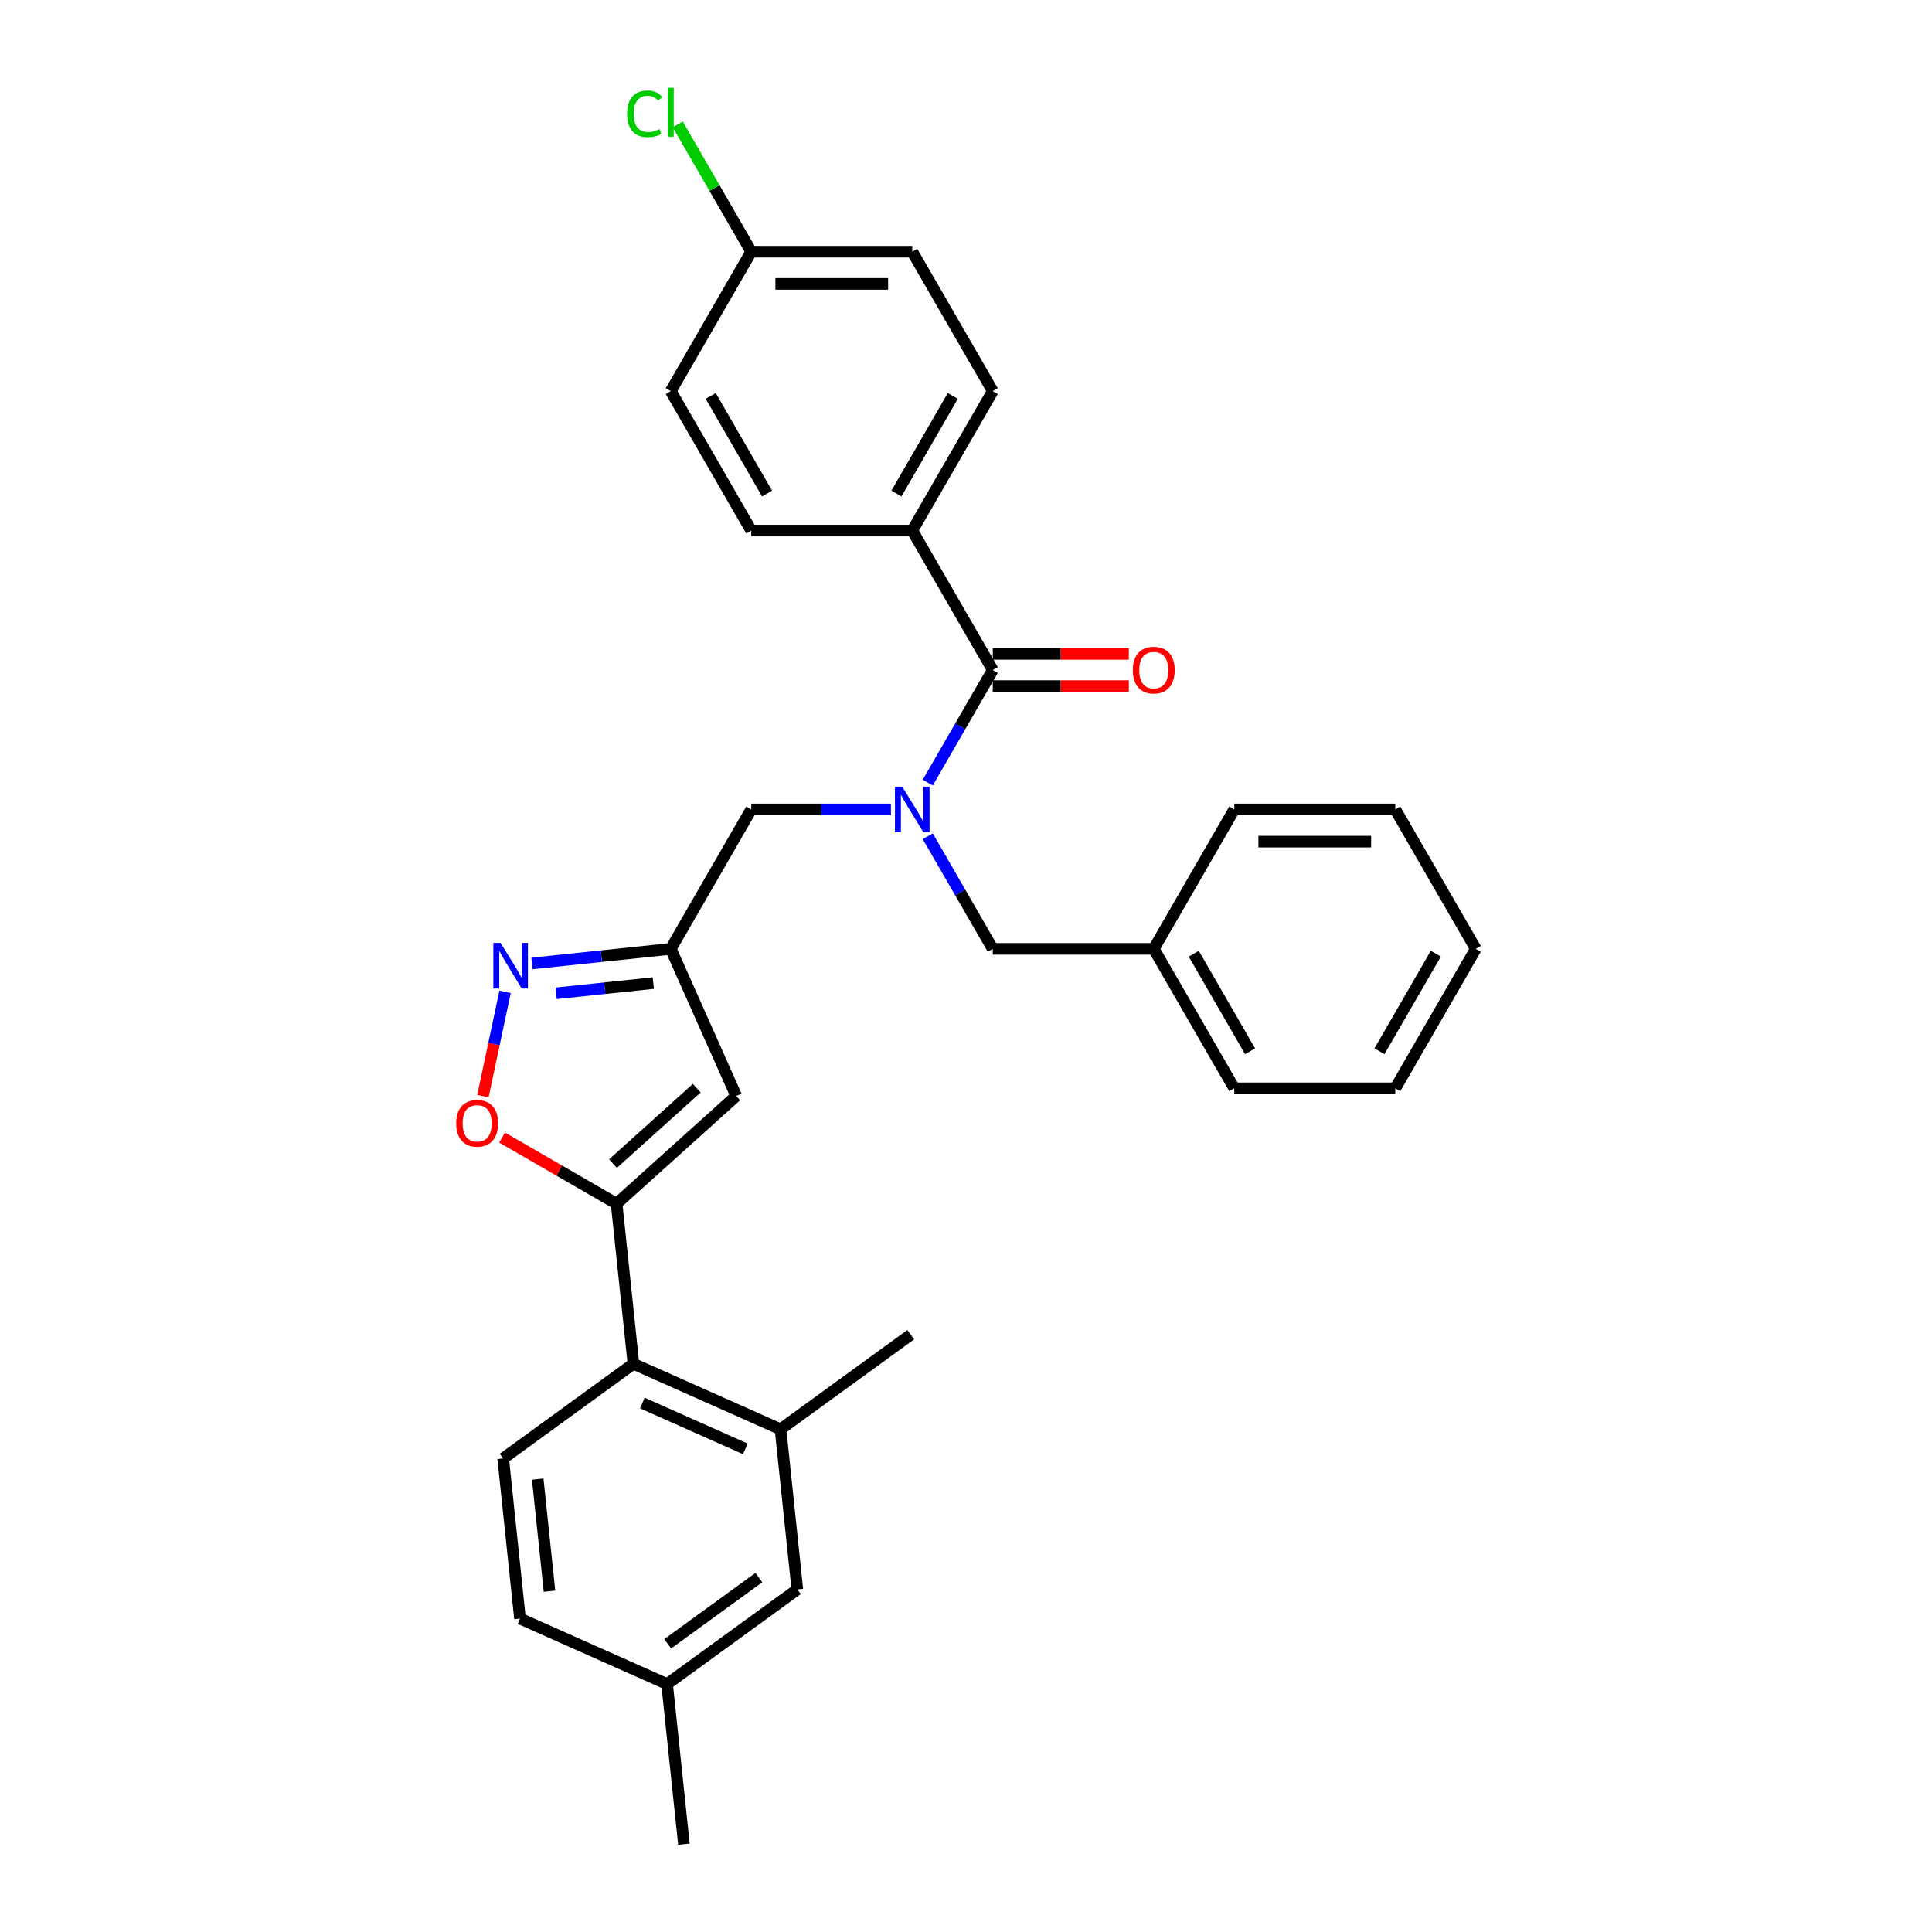 <?xml version='1.0' encoding='iso-8859-1'?>
<svg version='1.1' baseProfile='full'
              xmlns='http://www.w3.org/2000/svg'
                      xmlns:rdkit='http://www.rdkit.org/xml'
                      xmlns:xlink='http://www.w3.org/1999/xlink'
                  xml:space='preserve'
width='1000px' height='1000px' viewBox='0 0 1000 1000'>
<!-- END OF HEADER -->
<rect style='opacity:1.0;fill:#FFFFFF;stroke:none' width='1000' height='1000' x='0' y='0'> </rect>
<path class='bond-0' d='M 472.184,274.619 L 513.852,202.448' style='fill:none;fill-rule:evenodd;stroke:#000000;stroke-width:6px;stroke-linecap:butt;stroke-linejoin:miter;stroke-opacity:1' />
<path class='bond-0' d='M 464,255.459 L 493.167,204.94' style='fill:none;fill-rule:evenodd;stroke:#000000;stroke-width:6px;stroke-linecap:butt;stroke-linejoin:miter;stroke-opacity:1' />
<path class='bond-1' d='M 472.184,274.619 L 388.848,274.619' style='fill:none;fill-rule:evenodd;stroke:#000000;stroke-width:6px;stroke-linecap:butt;stroke-linejoin:miter;stroke-opacity:1' />
<path class='bond-2' d='M 472.184,274.619 L 513.852,346.79' style='fill:none;fill-rule:evenodd;stroke:#000000;stroke-width:6px;stroke-linecap:butt;stroke-linejoin:miter;stroke-opacity:1' />
<path class='bond-3' d='M 461.15,418.961 L 424.999,418.961' style='fill:none;fill-rule:evenodd;stroke:#0000FF;stroke-width:6px;stroke-linecap:butt;stroke-linejoin:miter;stroke-opacity:1' />
<path class='bond-3' d='M 424.999,418.961 L 388.848,418.961' style='fill:none;fill-rule:evenodd;stroke:#000000;stroke-width:6px;stroke-linecap:butt;stroke-linejoin:miter;stroke-opacity:1' />
<path class='bond-4' d='M 480.2,405.077 L 497.026,375.934' style='fill:none;fill-rule:evenodd;stroke:#0000FF;stroke-width:6px;stroke-linecap:butt;stroke-linejoin:miter;stroke-opacity:1' />
<path class='bond-4' d='M 497.026,375.934 L 513.852,346.79' style='fill:none;fill-rule:evenodd;stroke:#000000;stroke-width:6px;stroke-linecap:butt;stroke-linejoin:miter;stroke-opacity:1' />
<path class='bond-5' d='M 480.2,432.845 L 497.026,461.989' style='fill:none;fill-rule:evenodd;stroke:#0000FF;stroke-width:6px;stroke-linecap:butt;stroke-linejoin:miter;stroke-opacity:1' />
<path class='bond-5' d='M 497.026,461.989 L 513.852,491.133' style='fill:none;fill-rule:evenodd;stroke:#000000;stroke-width:6px;stroke-linecap:butt;stroke-linejoin:miter;stroke-opacity:1' />
<path class='bond-6' d='M 513.852,355.124 L 549.061,355.124' style='fill:none;fill-rule:evenodd;stroke:#000000;stroke-width:6px;stroke-linecap:butt;stroke-linejoin:miter;stroke-opacity:1' />
<path class='bond-6' d='M 549.061,355.124 L 584.271,355.124' style='fill:none;fill-rule:evenodd;stroke:#FF0000;stroke-width:6px;stroke-linecap:butt;stroke-linejoin:miter;stroke-opacity:1' />
<path class='bond-6' d='M 513.852,338.456 L 549.061,338.456' style='fill:none;fill-rule:evenodd;stroke:#000000;stroke-width:6px;stroke-linecap:butt;stroke-linejoin:miter;stroke-opacity:1' />
<path class='bond-6' d='M 549.061,338.456 L 584.271,338.456' style='fill:none;fill-rule:evenodd;stroke:#FF0000;stroke-width:6px;stroke-linecap:butt;stroke-linejoin:miter;stroke-opacity:1' />
<path class='bond-7' d='M 513.852,202.448 L 472.184,130.276' style='fill:none;fill-rule:evenodd;stroke:#000000;stroke-width:6px;stroke-linecap:butt;stroke-linejoin:miter;stroke-opacity:1' />
<path class='bond-8' d='M 388.848,274.619 L 347.179,202.448' style='fill:none;fill-rule:evenodd;stroke:#000000;stroke-width:6px;stroke-linecap:butt;stroke-linejoin:miter;stroke-opacity:1' />
<path class='bond-8' d='M 397.032,255.459 L 367.864,204.94' style='fill:none;fill-rule:evenodd;stroke:#000000;stroke-width:6px;stroke-linecap:butt;stroke-linejoin:miter;stroke-opacity:1' />
<path class='bond-9' d='M 597.188,491.133 L 513.852,491.133' style='fill:none;fill-rule:evenodd;stroke:#000000;stroke-width:6px;stroke-linecap:butt;stroke-linejoin:miter;stroke-opacity:1' />
<path class='bond-10' d='M 597.188,491.133 L 638.856,563.304' style='fill:none;fill-rule:evenodd;stroke:#000000;stroke-width:6px;stroke-linecap:butt;stroke-linejoin:miter;stroke-opacity:1' />
<path class='bond-10' d='M 617.873,493.625 L 647.04,544.145' style='fill:none;fill-rule:evenodd;stroke:#000000;stroke-width:6px;stroke-linecap:butt;stroke-linejoin:miter;stroke-opacity:1' />
<path class='bond-11' d='M 597.188,491.133 L 638.856,418.961' style='fill:none;fill-rule:evenodd;stroke:#000000;stroke-width:6px;stroke-linecap:butt;stroke-linejoin:miter;stroke-opacity:1' />
<path class='bond-12' d='M 388.848,418.961 L 347.179,491.133' style='fill:none;fill-rule:evenodd;stroke:#000000;stroke-width:6px;stroke-linecap:butt;stroke-linejoin:miter;stroke-opacity:1' />
<path class='bond-13' d='M 259.89,588.816 L 289.517,605.922' style='fill:none;fill-rule:evenodd;stroke:#FF0000;stroke-width:6px;stroke-linecap:butt;stroke-linejoin:miter;stroke-opacity:1' />
<path class='bond-13' d='M 289.517,605.922 L 319.145,623.027' style='fill:none;fill-rule:evenodd;stroke:#000000;stroke-width:6px;stroke-linecap:butt;stroke-linejoin:miter;stroke-opacity:1' />
<path class='bond-14' d='M 249.953,567.342 L 255.689,540.355' style='fill:none;fill-rule:evenodd;stroke:#FF0000;stroke-width:6px;stroke-linecap:butt;stroke-linejoin:miter;stroke-opacity:1' />
<path class='bond-14' d='M 255.689,540.355 L 261.425,513.369' style='fill:none;fill-rule:evenodd;stroke:#0000FF;stroke-width:6px;stroke-linecap:butt;stroke-linejoin:miter;stroke-opacity:1' />
<path class='bond-15' d='M 319.145,623.027 L 381.075,567.264' style='fill:none;fill-rule:evenodd;stroke:#000000;stroke-width:6px;stroke-linecap:butt;stroke-linejoin:miter;stroke-opacity:1' />
<path class='bond-15' d='M 317.282,602.276 L 360.633,563.242' style='fill:none;fill-rule:evenodd;stroke:#000000;stroke-width:6px;stroke-linecap:butt;stroke-linejoin:miter;stroke-opacity:1' />
<path class='bond-16' d='M 319.145,623.027 L 327.856,705.906' style='fill:none;fill-rule:evenodd;stroke:#000000;stroke-width:6px;stroke-linecap:butt;stroke-linejoin:miter;stroke-opacity:1' />
<path class='bond-17' d='M 381.075,567.264 L 347.179,491.133' style='fill:none;fill-rule:evenodd;stroke:#000000;stroke-width:6px;stroke-linecap:butt;stroke-linejoin:miter;stroke-opacity:1' />
<path class='bond-18' d='M 347.179,491.133 L 311.257,494.908' style='fill:none;fill-rule:evenodd;stroke:#000000;stroke-width:6px;stroke-linecap:butt;stroke-linejoin:miter;stroke-opacity:1' />
<path class='bond-18' d='M 311.257,494.908 L 275.334,498.684' style='fill:none;fill-rule:evenodd;stroke:#0000FF;stroke-width:6px;stroke-linecap:butt;stroke-linejoin:miter;stroke-opacity:1' />
<path class='bond-18' d='M 338.145,508.841 L 312.999,511.484' style='fill:none;fill-rule:evenodd;stroke:#000000;stroke-width:6px;stroke-linecap:butt;stroke-linejoin:miter;stroke-opacity:1' />
<path class='bond-18' d='M 312.999,511.484 L 287.853,514.127' style='fill:none;fill-rule:evenodd;stroke:#0000FF;stroke-width:6px;stroke-linecap:butt;stroke-linejoin:miter;stroke-opacity:1' />
<path class='bond-19' d='M 412.698,822.682 L 345.278,871.666' style='fill:none;fill-rule:evenodd;stroke:#000000;stroke-width:6px;stroke-linecap:butt;stroke-linejoin:miter;stroke-opacity:1' />
<path class='bond-19' d='M 392.788,816.545 L 345.594,850.834' style='fill:none;fill-rule:evenodd;stroke:#000000;stroke-width:6px;stroke-linecap:butt;stroke-linejoin:miter;stroke-opacity:1' />
<path class='bond-20' d='M 412.698,822.682 L 403.987,739.802' style='fill:none;fill-rule:evenodd;stroke:#000000;stroke-width:6px;stroke-linecap:butt;stroke-linejoin:miter;stroke-opacity:1' />
<path class='bond-21' d='M 403.987,739.802 L 327.856,705.906' style='fill:none;fill-rule:evenodd;stroke:#000000;stroke-width:6px;stroke-linecap:butt;stroke-linejoin:miter;stroke-opacity:1' />
<path class='bond-21' d='M 385.788,749.944 L 332.496,726.217' style='fill:none;fill-rule:evenodd;stroke:#000000;stroke-width:6px;stroke-linecap:butt;stroke-linejoin:miter;stroke-opacity:1' />
<path class='bond-22' d='M 403.987,739.802 L 471.407,690.819' style='fill:none;fill-rule:evenodd;stroke:#000000;stroke-width:6px;stroke-linecap:butt;stroke-linejoin:miter;stroke-opacity:1' />
<path class='bond-23' d='M 327.856,705.906 L 260.435,754.89' style='fill:none;fill-rule:evenodd;stroke:#000000;stroke-width:6px;stroke-linecap:butt;stroke-linejoin:miter;stroke-opacity:1' />
<path class='bond-24' d='M 260.435,754.89 L 269.146,837.77' style='fill:none;fill-rule:evenodd;stroke:#000000;stroke-width:6px;stroke-linecap:butt;stroke-linejoin:miter;stroke-opacity:1' />
<path class='bond-24' d='M 278.318,765.58 L 284.415,823.596' style='fill:none;fill-rule:evenodd;stroke:#000000;stroke-width:6px;stroke-linecap:butt;stroke-linejoin:miter;stroke-opacity:1' />
<path class='bond-25' d='M 345.278,871.666 L 269.146,837.77' style='fill:none;fill-rule:evenodd;stroke:#000000;stroke-width:6px;stroke-linecap:butt;stroke-linejoin:miter;stroke-opacity:1' />
<path class='bond-26' d='M 345.278,871.666 L 353.989,954.545' style='fill:none;fill-rule:evenodd;stroke:#000000;stroke-width:6px;stroke-linecap:butt;stroke-linejoin:miter;stroke-opacity:1' />
<path class='bond-27' d='M 638.856,563.304 L 722.192,563.304' style='fill:none;fill-rule:evenodd;stroke:#000000;stroke-width:6px;stroke-linecap:butt;stroke-linejoin:miter;stroke-opacity:1' />
<path class='bond-28' d='M 638.856,418.961 L 722.192,418.961' style='fill:none;fill-rule:evenodd;stroke:#000000;stroke-width:6px;stroke-linecap:butt;stroke-linejoin:miter;stroke-opacity:1' />
<path class='bond-28' d='M 651.357,435.629 L 709.692,435.629' style='fill:none;fill-rule:evenodd;stroke:#000000;stroke-width:6px;stroke-linecap:butt;stroke-linejoin:miter;stroke-opacity:1' />
<path class='bond-29' d='M 722.192,563.304 L 763.86,491.133' style='fill:none;fill-rule:evenodd;stroke:#000000;stroke-width:6px;stroke-linecap:butt;stroke-linejoin:miter;stroke-opacity:1' />
<path class='bond-29' d='M 714.008,544.145 L 743.176,493.625' style='fill:none;fill-rule:evenodd;stroke:#000000;stroke-width:6px;stroke-linecap:butt;stroke-linejoin:miter;stroke-opacity:1' />
<path class='bond-30' d='M 722.192,418.961 L 763.86,491.133' style='fill:none;fill-rule:evenodd;stroke:#000000;stroke-width:6px;stroke-linecap:butt;stroke-linejoin:miter;stroke-opacity:1' />
<path class='bond-31' d='M 388.848,130.276 L 347.179,202.448' style='fill:none;fill-rule:evenodd;stroke:#000000;stroke-width:6px;stroke-linecap:butt;stroke-linejoin:miter;stroke-opacity:1' />
<path class='bond-32' d='M 388.848,130.276 L 369.822,97.323' style='fill:none;fill-rule:evenodd;stroke:#000000;stroke-width:6px;stroke-linecap:butt;stroke-linejoin:miter;stroke-opacity:1' />
<path class='bond-32' d='M 369.822,97.323 L 350.796,64.369' style='fill:none;fill-rule:evenodd;stroke:#00CC00;stroke-width:6px;stroke-linecap:butt;stroke-linejoin:miter;stroke-opacity:1' />
<path class='bond-33' d='M 388.848,130.276 L 472.184,130.276' style='fill:none;fill-rule:evenodd;stroke:#000000;stroke-width:6px;stroke-linecap:butt;stroke-linejoin:miter;stroke-opacity:1' />
<path class='bond-33' d='M 401.348,146.943 L 459.683,146.943' style='fill:none;fill-rule:evenodd;stroke:#000000;stroke-width:6px;stroke-linecap:butt;stroke-linejoin:miter;stroke-opacity:1' />
<path  class='atom-1' d='M 466.967 407.161
L 474.701 419.661
Q 475.467 420.895, 476.701 423.128
Q 477.934 425.362, 478.001 425.495
L 478.001 407.161
L 481.134 407.161
L 481.134 430.762
L 477.901 430.762
L 469.6 417.095
Q 468.634 415.495, 467.6 413.661
Q 466.6 411.828, 466.3 411.261
L 466.3 430.762
L 463.233 430.762
L 463.233 407.161
L 466.967 407.161
' fill='#0000FF'/>
<path  class='atom-3' d='M 586.354 346.857
Q 586.354 341.19, 589.154 338.023
Q 591.955 334.856, 597.188 334.856
Q 602.422 334.856, 605.222 338.023
Q 608.022 341.19, 608.022 346.857
Q 608.022 352.59, 605.188 355.857
Q 602.355 359.09, 597.188 359.09
Q 591.988 359.09, 589.154 355.857
Q 586.354 352.624, 586.354 346.857
M 597.188 356.424
Q 600.788 356.424, 602.722 354.024
Q 604.688 351.59, 604.688 346.857
Q 604.688 342.223, 602.722 339.89
Q 600.788 337.523, 597.188 337.523
Q 593.588 337.523, 591.621 339.856
Q 589.688 342.19, 589.688 346.857
Q 589.688 351.624, 591.621 354.024
Q 593.588 356.424, 597.188 356.424
' fill='#FF0000'/>
<path  class='atom-9' d='M 236.14 581.425
Q 236.14 575.758, 238.94 572.592
Q 241.74 569.425, 246.973 569.425
Q 252.207 569.425, 255.007 572.592
Q 257.807 575.758, 257.807 581.425
Q 257.807 587.159, 254.974 590.426
Q 252.14 593.659, 246.973 593.659
Q 241.773 593.659, 238.94 590.426
Q 236.14 587.192, 236.14 581.425
M 246.973 590.992
Q 250.573 590.992, 252.507 588.592
Q 254.473 586.159, 254.473 581.425
Q 254.473 576.792, 252.507 574.458
Q 250.573 572.092, 246.973 572.092
Q 243.373 572.092, 241.406 574.425
Q 239.473 576.759, 239.473 581.425
Q 239.473 586.192, 241.406 588.592
Q 243.373 590.992, 246.973 590.992
' fill='#FF0000'/>
<path  class='atom-13' d='M 259.083 488.043
L 266.817 500.544
Q 267.583 501.777, 268.817 504.01
Q 270.05 506.244, 270.117 506.377
L 270.117 488.043
L 273.25 488.043
L 273.25 511.644
L 270.017 511.644
L 261.716 497.977
Q 260.75 496.377, 259.716 494.543
Q 258.716 492.71, 258.416 492.143
L 258.416 511.644
L 255.35 511.644
L 255.35 488.043
L 259.083 488.043
' fill='#0000FF'/>
<path  class='atom-30' d='M 324.579 58.922
Q 324.579 53.055, 327.312 49.988
Q 330.079 46.888, 335.312 46.888
Q 340.179 46.888, 342.779 50.321
L 340.579 52.121
Q 338.679 49.621, 335.312 49.621
Q 331.746 49.621, 329.846 52.021
Q 327.979 54.388, 327.979 58.922
Q 327.979 63.589, 329.912 65.989
Q 331.879 68.389, 335.679 68.389
Q 338.279 68.389, 341.313 66.822
L 342.246 69.322
Q 341.013 70.122, 339.146 70.589
Q 337.279 71.055, 335.212 71.055
Q 330.079 71.055, 327.312 67.922
Q 324.579 64.788, 324.579 58.922
' fill='#00CC00'/>
<path  class='atom-30' d='M 345.646 45.455
L 348.713 45.455
L 348.713 70.755
L 345.646 70.755
L 345.646 45.455
' fill='#00CC00'/>
</svg>
